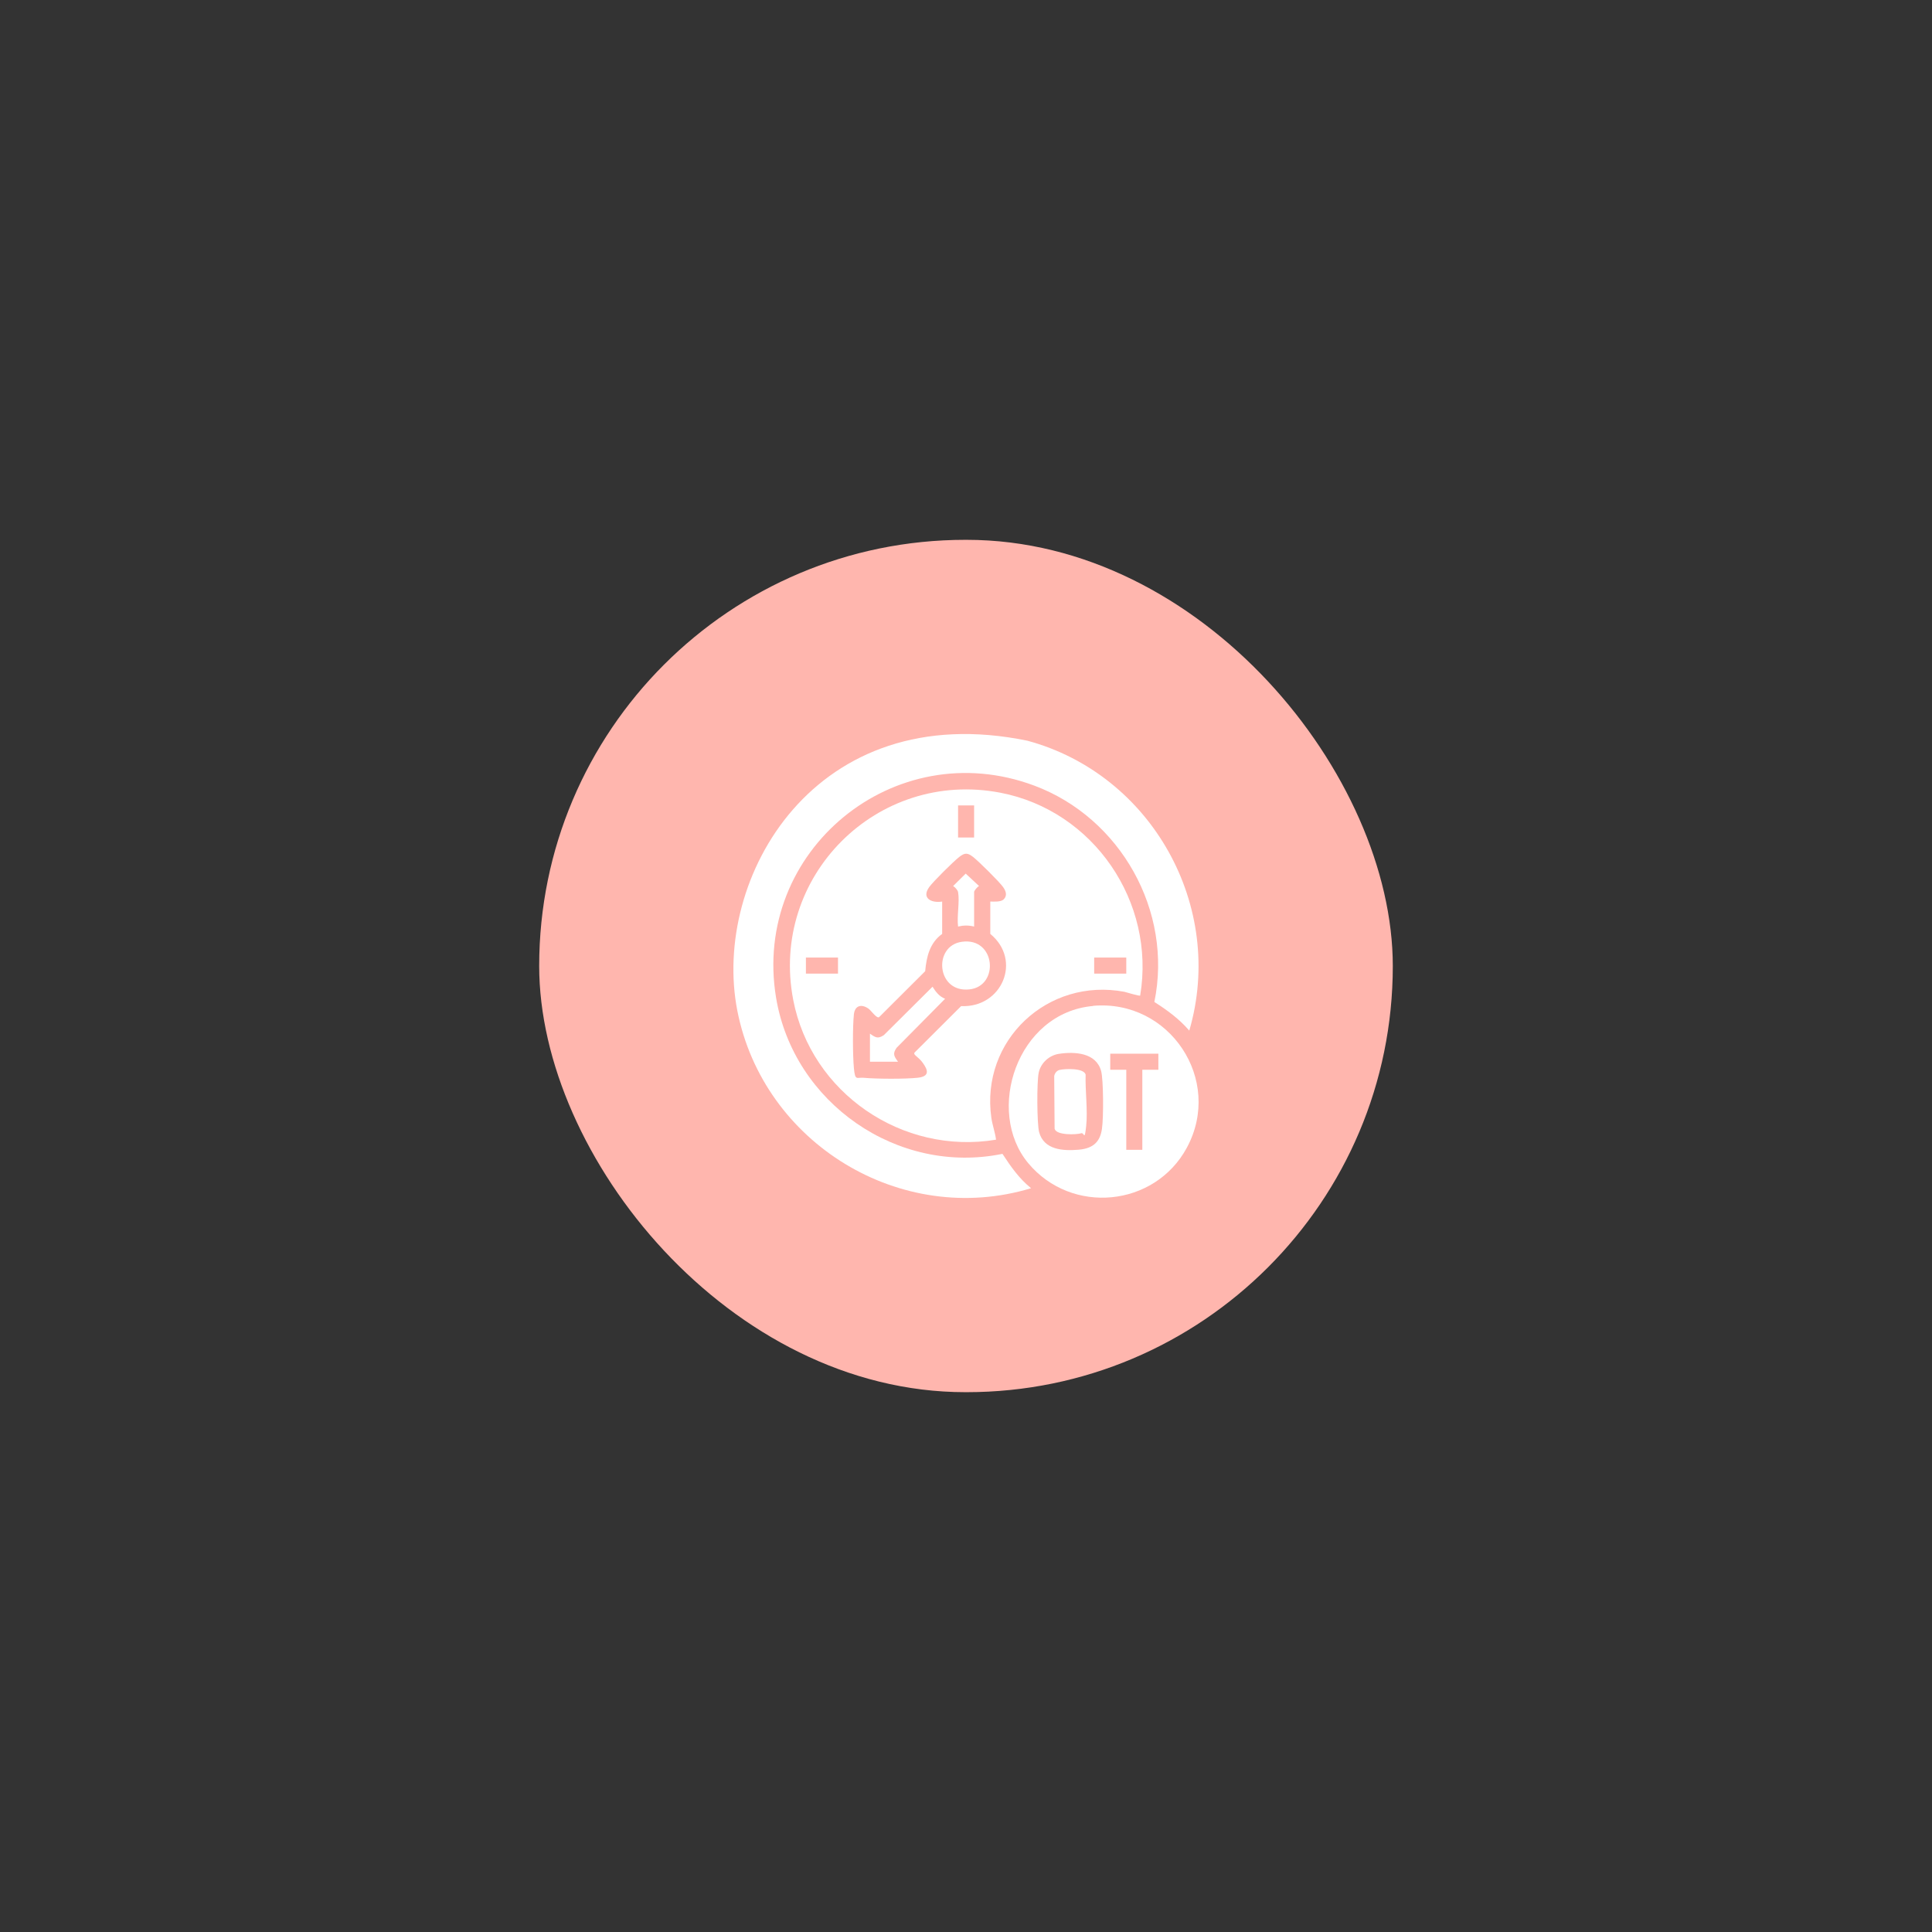 <svg width="680" height="680" viewBox="0 0 680 680" fill="none" xmlns="http://www.w3.org/2000/svg">
<rect x="0" y="0" width="680" height="680" fill="#333333" stroke="none"/>
<rect x="189.777" y="190" width="300.442" height="299.999" rx="149.999" fill="#FFB6AE"/>
<path d="M401.305 350.398C401.07 350.68 396.552 349.268 395.752 349.08C368.786 343.998 345.021 366.163 348.927 393.459C349.303 396.047 350.244 398.541 350.574 401.13C317.631 406.636 285.489 384.705 279.182 351.904C270.853 308.514 308.689 270.677 352.08 279.007C384.881 285.313 406.811 317.408 401.305 350.398ZM342.856 283.477H337.208V294.772H342.856V283.477ZM353.303 316.514C354.621 315.149 354.009 313.549 353.068 312.232C351.703 310.302 344.456 303.149 342.526 301.643C340.597 300.137 339.609 300.043 337.585 301.643C335.655 303.149 328.408 310.302 327.043 312.232C324.22 316.185 327.89 317.926 331.608 317.314V328.703C327.231 331.856 326.102 336.75 325.631 341.833L309.395 358.022C308.501 358.492 306.572 355.622 305.678 355.01C303.278 353.316 300.924 353.833 300.548 356.939C300.077 361.363 300.124 371.481 300.548 375.999C300.972 380.517 301.536 379.152 303.889 379.34C308.407 379.764 318.525 379.811 322.949 379.34C327.373 378.87 326.573 376.611 324.878 374.211C323.184 371.811 321.396 371.387 321.867 370.493L338.291 354.116C352.644 354.775 359.845 337.974 348.55 328.703V317.314C349.868 317.314 352.268 317.549 353.303 316.514ZM294.948 337.033H283.653V342.68H294.948V337.033ZM396.411 337.033H385.116V342.68H396.411V337.033Z" fill="white"/>
<path d="M418.578 362.729C415.001 358.587 410.86 355.576 406.295 352.658C412.884 320.703 394.389 287.855 364.035 276.513C314.856 258.113 264.548 299.479 273.16 351.199C279.325 388.189 315.891 413.696 352.834 406.119C355.752 410.59 358.717 414.825 362.905 418.214C317.068 432.097 268.642 402.354 259.512 355.717C250.383 309.079 286.809 245.287 361.587 260.701C405.354 272.513 431.379 319.056 418.578 362.776V362.729Z" fill="white"/>
<path d="M384.696 354.023C411.615 351.623 430.627 380.048 417.733 403.955C406.391 424.897 377.166 427.673 361.918 409.414C346.671 391.154 357.918 356.423 384.743 354.07L384.696 354.023ZM372.695 370.918C369.26 371.436 366.295 374.165 365.589 377.554C364.883 380.942 364.977 395.625 365.73 398.449C367.424 404.755 374.154 405.131 379.66 404.661C385.166 404.19 387.237 401.508 387.849 397.319C388.461 393.131 388.367 379.954 387.567 376.989C385.825 370.495 378.296 370.071 372.695 370.918ZM407.662 370.871H390.767V376.518H396.414V404.708H402.061V376.518H407.709V370.871H407.662Z" fill="white"/>
<path d="M338.528 331.48C350.481 329.786 351.846 347.104 341.21 348.233C329.586 349.504 328.315 332.892 338.528 331.48Z" fill="white"/>
<path d="M306.195 363.811C308.125 365.176 308.972 365.741 311.09 364.329L328.22 347.293C329.302 349.034 330.62 350.775 332.644 351.528L315.56 368.8C314.102 370.918 314.666 371.765 316.078 373.694H306.195V363.811Z" fill="white"/>
<path d="M337.21 313.973C337.069 313.267 336.128 312.232 335.469 311.855L339.892 307.479L344.599 311.855C344.034 312.091 342.857 313.455 342.857 313.973V326.115C340.928 325.644 339.187 325.644 337.21 326.115C336.739 322.491 337.822 317.408 337.21 313.973Z" fill="white"/>
<path d="M373.023 376.564C374.906 376.14 381.447 375.858 382.106 378.211C381.918 383.905 382.906 390.823 382.294 396.376C381.683 401.929 381.636 398.494 380.553 398.87C378.906 399.388 371.753 399.67 371.188 397.27L371.047 378.775C371.188 377.74 371.988 376.752 373.023 376.564Z" fill="white"/>
</svg>

